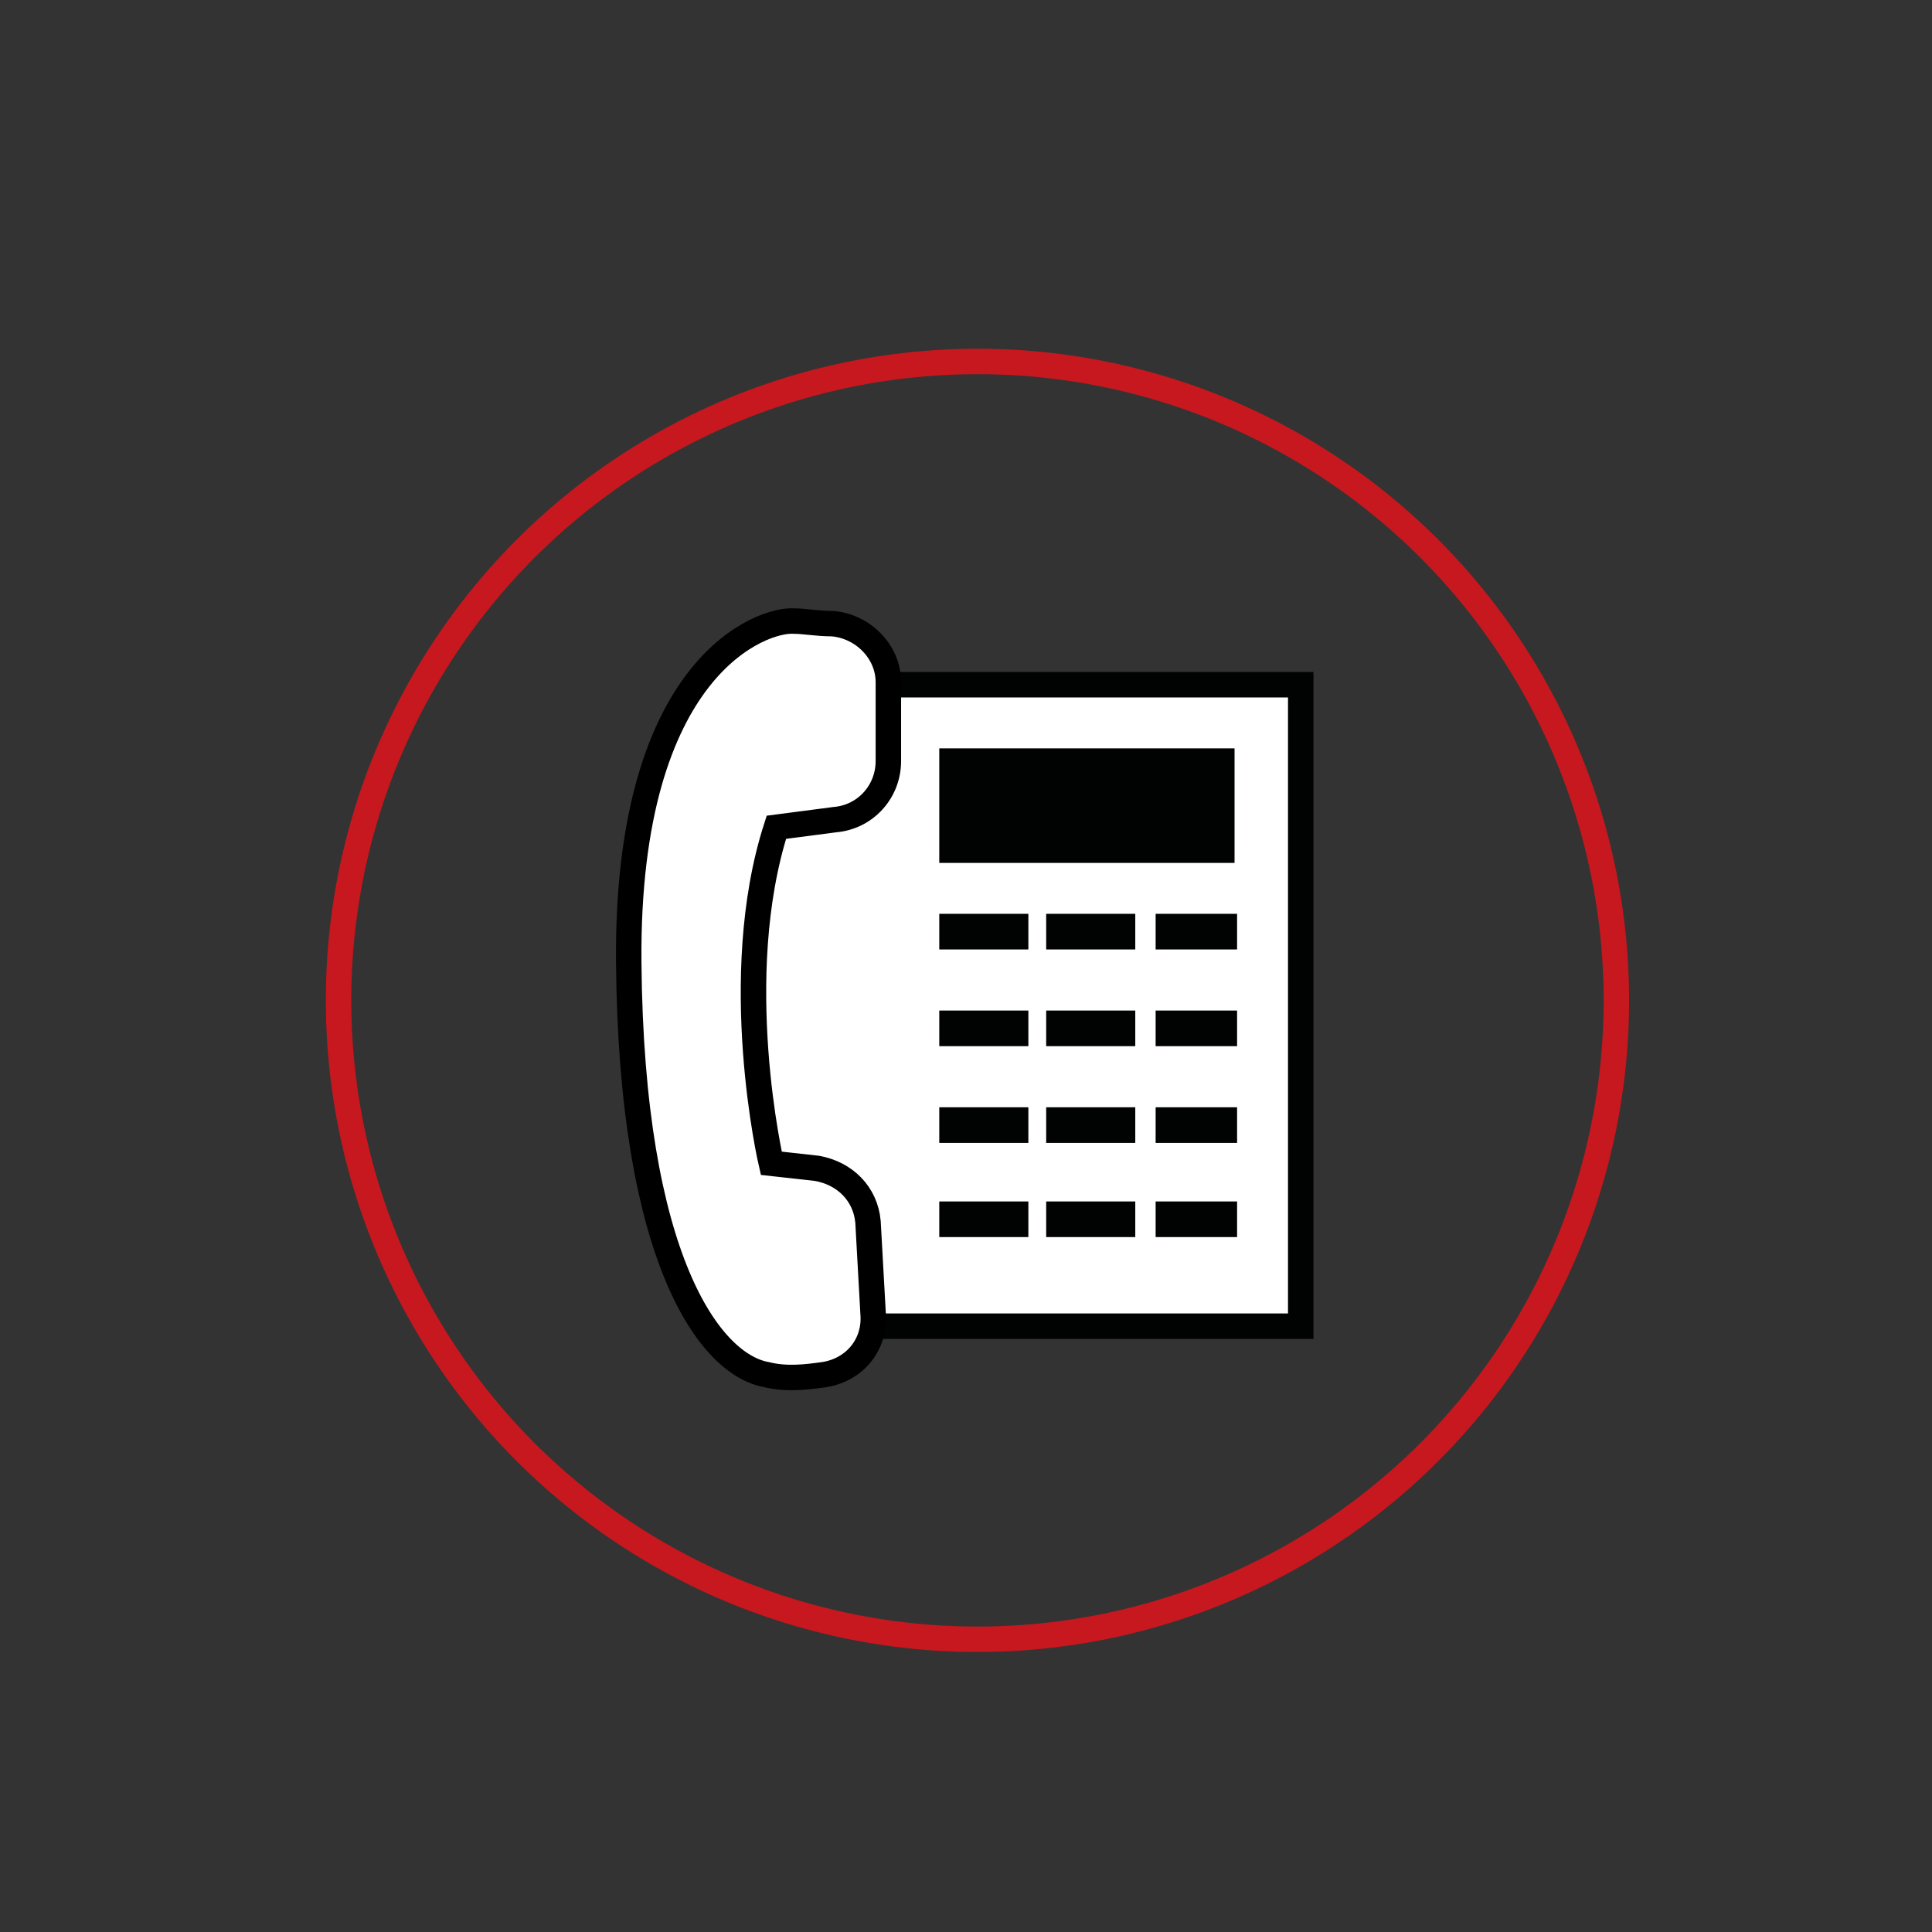 <?xml version="1.0" encoding="utf-8"?>
<!-- Generator: Adobe Illustrator 26.5.0, SVG Export Plug-In . SVG Version: 6.00 Build 0)  -->
<svg version="1.1" id="Calque_1" xmlns="http://www.w3.org/2000/svg" xmlns:xlink="http://www.w3.org/1999/xlink" x="0px" y="0px"
	 viewBox="0 0 75.9 75.9" style="enable-background:new 0 0 75.9 75.9;" xml:space="preserve">
<rect x="0" y="0" width="75.9" height="75.9" fill="#333333" stroke="none"/>
<style type="text/css">
	.st0{fill:#FFFFFF;stroke:#010202;stroke-linecap:square;stroke-miterlimit:10;}
	.st1{fill:none;stroke:#000000;stroke-linecap:square;stroke-miterlimit:10;}
	.st2{fill:none;stroke:#494852;stroke-width:2.632;stroke-linecap:square;stroke-miterlimit:10;}
	.st3{fill:#FFFFFF;stroke:#000000;stroke-linecap:square;stroke-miterlimit:10;}
	.st4{fill:#010202;}
	.st5{fill:none;stroke:#C6181E;stroke-linecap:square;stroke-miterlimit:10;}
</style>
<rect x="29.4" y="26.9" class="st0" width="21.7" height="25.2"/>
<path class="st3" d="M30.5,32.5c-1.9,5.9-0.2,13.2-0.2,13.2l1.8,0.2c1.1,0.2,1.9,1,2,2.1l0.2,3.6c0.1,1.2-0.7,2.2-1.9,2.4
	c-0.7,0.1-1.5,0.2-2.3,0c-2.2-0.4-5.3-4.5-5.4-16.2s5.3-13.5,6.5-13.4c0.4,0,0.9,0.1,1.5,0.1c1.2,0.1,2.2,1.1,2.2,2.3l0,3.1
	c0,1.2-0.9,2.2-2.1,2.3L30.5,32.5z"/>
<rect x="36.9" y="29.4" class="st4" width="11.6" height="4.5"/>
<g>
	<rect x="36.9" y="39.7" class="st4" width="3.5" height="1.4"/>
	<rect x="41.1" y="39.7" class="st4" width="3.5" height="1.4"/>
	<rect x="36.9" y="35.9" class="st4" width="3.5" height="1.4"/>
	<rect x="41.1" y="35.9" class="st4" width="3.5" height="1.4"/>
	<rect x="41.1" y="43.5" class="st4" width="3.5" height="1.4"/>
	<rect x="41.1" y="47.2" class="st4" width="3.5" height="1.4"/>
	<rect x="45.4" y="47.2" class="st4" width="3.2" height="1.4"/>
	<rect x="45.4" y="43.5" class="st4" width="3.2" height="1.4"/>
	<rect x="45.4" y="39.7" class="st4" width="3.2" height="1.4"/>
	<rect x="36.9" y="47.2" class="st4" width="3.5" height="1.4"/>
	<rect x="36.9" y="43.5" class="st4" width="3.5" height="1.4"/>
	<rect x="45.4" y="35.9" class="st4" width="3.2" height="1.4"/>
</g>
<circle class="st5" cx="38.4" cy="39.3" r="25.1"/>
</svg>

